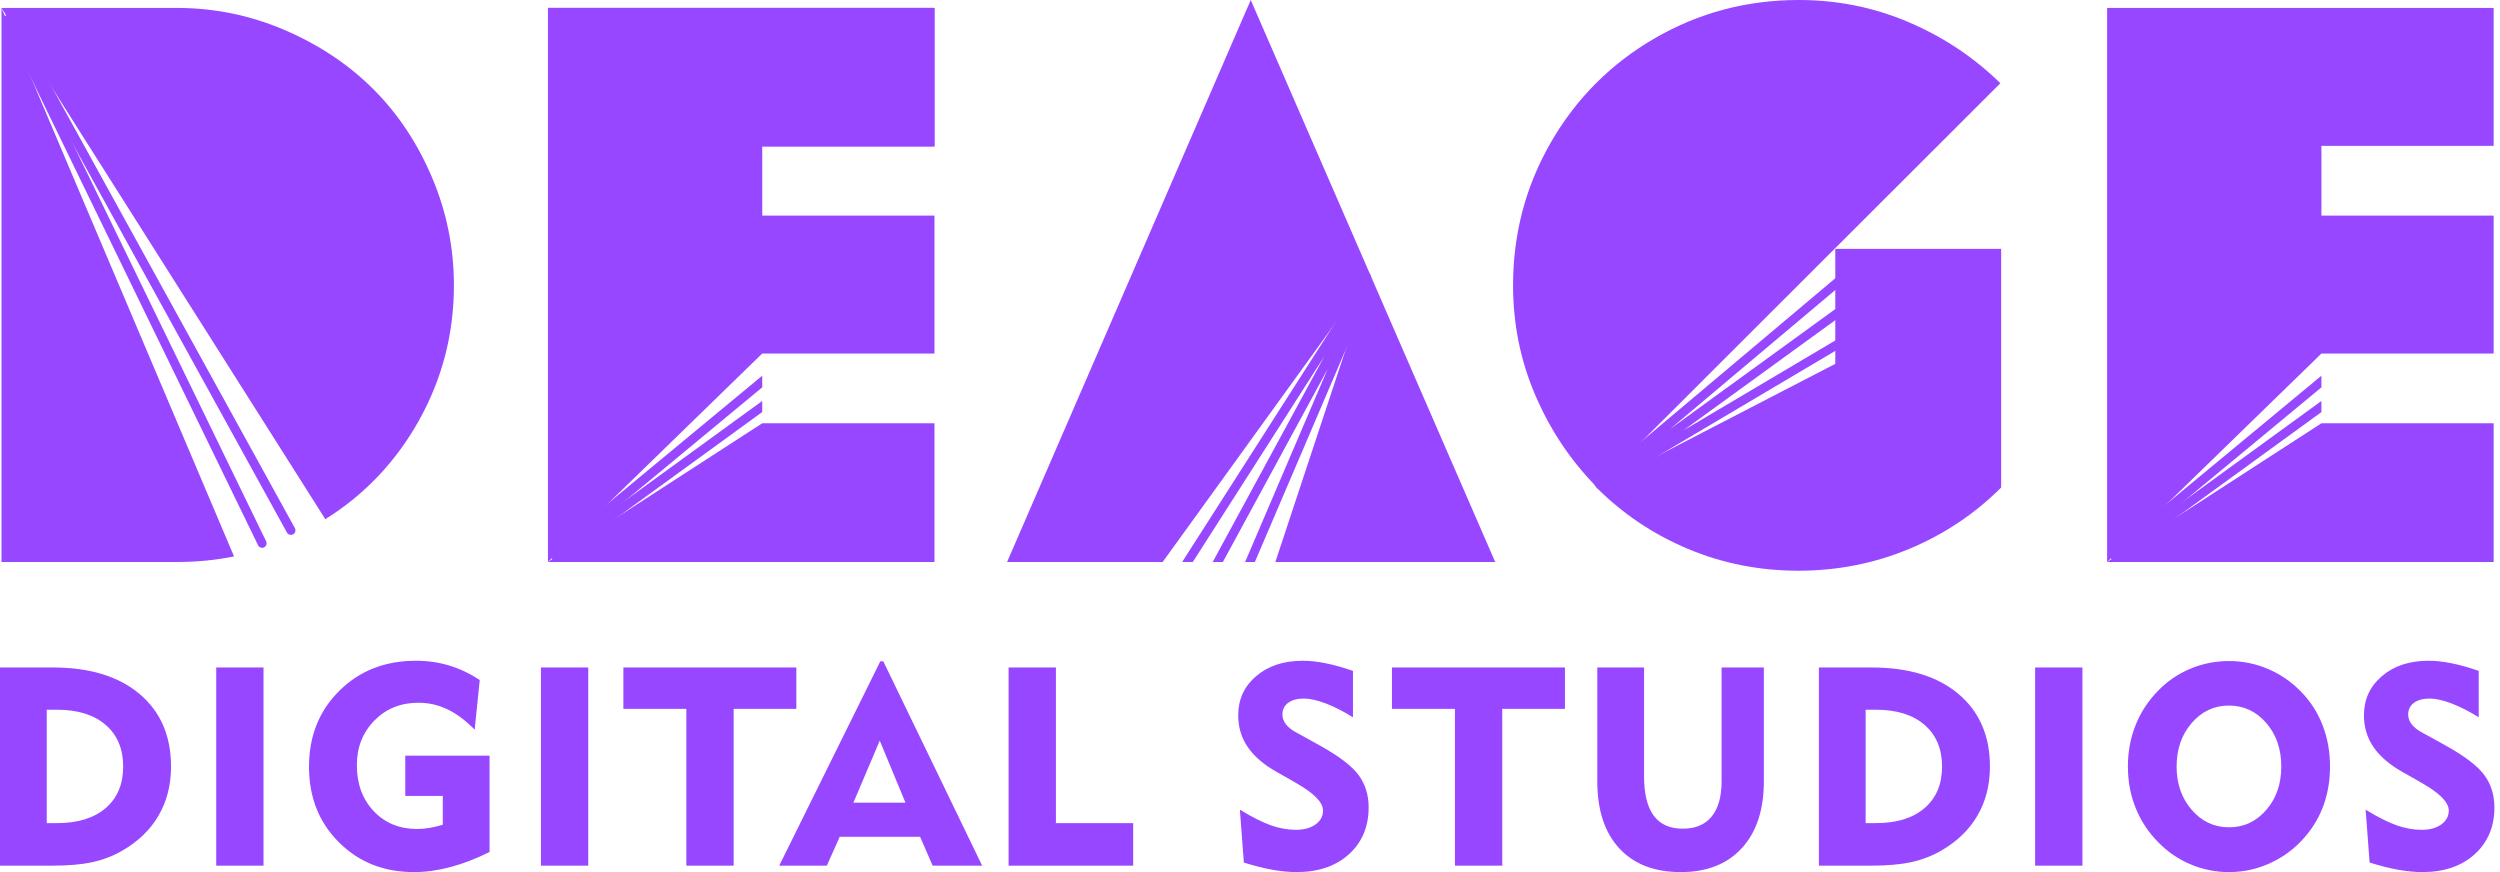 <svg width="215" height="75" viewBox="0 0 215 75" fill="none" xmlns="http://www.w3.org/2000/svg">
<g clip-path="url(#clip0_80_814)">
<path d="M4.02 70.787H4.915C6.692 70.787 8.084 70.358 9.088 69.495C10.09 68.632 10.592 67.445 10.592 65.924C10.592 64.404 10.09 63.212 9.088 62.342C8.084 61.471 6.692 61.038 4.915 61.038H4.02V70.787V70.787ZM0 74.446V57.402H4.526C7.707 57.402 10.203 58.161 12.004 59.682C13.806 61.202 14.708 63.284 14.708 65.924C14.708 67.505 14.352 68.913 13.637 70.137C12.927 71.365 11.88 72.371 10.5 73.166C9.713 73.62 8.862 73.945 7.94 74.145C7.021 74.346 5.882 74.446 4.526 74.446H0L0 74.446ZM106.63 69.632C107.677 70.273 108.568 70.718 109.302 70.979C110.032 71.237 110.746 71.364 111.445 71.364C112.147 71.364 112.712 71.208 113.142 70.899C113.567 70.59 113.78 70.193 113.78 69.708C113.78 69.013 113.021 68.227 111.501 67.36C111.256 67.221 111.068 67.108 110.935 67.031L109.784 66.381C108.664 65.748 107.834 65.029 107.296 64.231C106.754 63.433 106.486 62.526 106.486 61.515C106.486 60.143 107.003 59.019 108.038 58.141C109.07 57.262 110.405 56.825 112.043 56.825C112.648 56.825 113.302 56.897 114.004 57.038C114.71 57.178 115.493 57.399 116.355 57.696V61.688C115.532 61.174 114.754 60.777 114.016 60.496C113.278 60.216 112.652 60.075 112.134 60.075C111.56 60.075 111.111 60.2 110.782 60.444C110.453 60.69 110.288 61.026 110.288 61.448C110.288 61.745 110.385 62.021 110.582 62.279C110.778 62.539 111.071 62.772 111.464 62.985L113.462 64.087C115.136 65.014 116.258 65.869 116.836 66.651C117.414 67.437 117.703 68.364 117.703 69.439C117.703 71.1 117.137 72.444 116.006 73.468C114.87 74.491 113.37 75 111.496 75C110.862 75 110.172 74.932 109.426 74.8C108.684 74.667 107.861 74.458 106.971 74.178L106.63 69.632L106.63 69.632ZM18.595 74.446V57.402H22.663V74.446H18.595ZM42.101 64.986V73.27C40.958 73.844 39.842 74.274 38.758 74.562C37.671 74.855 36.62 75 35.601 75C33.005 75 30.855 74.145 29.142 72.432C27.428 70.719 26.574 68.556 26.574 65.948C26.574 63.312 27.44 61.133 29.177 59.413C30.915 57.687 33.109 56.825 35.77 56.825C36.773 56.825 37.728 56.962 38.638 57.238C39.545 57.511 40.42 57.928 41.258 58.481L40.821 62.747C40.03 61.948 39.244 61.362 38.462 60.993C37.675 60.62 36.853 60.436 35.99 60.436C34.462 60.436 33.198 60.945 32.195 61.969C31.192 62.991 30.69 64.271 30.69 65.805C30.69 67.421 31.176 68.737 32.142 69.76C33.109 70.783 34.357 71.293 35.882 71.293C36.235 71.293 36.592 71.26 36.953 71.2C37.314 71.136 37.687 71.049 38.08 70.928V68.453H34.854V64.987H42.1L42.101 64.986ZM46.521 74.446V57.402H50.589V74.446H46.521ZM59.026 74.446V60.965H53.61V57.403H68.486V60.965H63.094V74.446H59.026ZM73.392 69.029H77.87L75.659 63.694L73.392 69.029ZM67.013 74.446L75.707 56.873H75.964L84.465 74.446H80.208L79.129 71.966H72.212L71.109 74.446H67.012H67.013ZM86.74 74.446V57.402H90.808V70.787H97.452V74.445H86.74V74.446ZM125.125 74.446V60.965H119.708V57.403H134.585V60.965H129.193V74.446H125.125ZM141.389 57.402V66.766C141.389 68.271 141.666 69.399 142.219 70.145C142.769 70.895 143.608 71.268 144.731 71.268C145.81 71.268 146.637 70.919 147.203 70.221C147.772 69.527 148.057 68.512 148.057 67.18V57.402H151.692V67.18C151.692 69.639 151.062 71.561 149.798 72.938C148.538 74.314 146.786 75 144.542 75C142.275 75 140.514 74.318 139.254 72.953C137.998 71.589 137.368 69.671 137.368 67.204V57.402H141.388L141.389 57.402ZM160.445 70.787H161.341C163.118 70.787 164.51 70.357 165.513 69.495C166.516 68.632 167.017 67.445 167.017 65.924C167.017 64.404 166.516 63.212 165.513 62.341C164.51 61.471 163.117 61.037 161.341 61.037H160.445V70.787V70.787ZM156.425 74.445V57.402H160.951C164.133 57.402 166.628 58.161 168.429 59.681C170.231 61.202 171.134 63.284 171.134 65.924C171.134 67.505 170.777 68.913 170.062 70.137C169.352 71.364 168.305 72.371 166.925 73.166C166.138 73.619 165.288 73.944 164.365 74.144C163.446 74.345 162.307 74.446 160.951 74.446H156.425V74.445ZM175.021 74.445V57.402H179.089V74.445H175.021ZM187.188 65.924C187.188 67.404 187.622 68.649 188.488 69.647C189.355 70.646 190.422 71.148 191.69 71.148C192.966 71.148 194.037 70.65 194.899 69.656C195.762 68.656 196.191 67.412 196.191 65.924C196.191 64.427 195.762 63.175 194.899 62.177C194.036 61.177 192.965 60.677 191.69 60.677C190.422 60.677 189.355 61.178 188.488 62.177C187.622 63.175 187.188 64.427 187.188 65.924ZM182.999 65.924C182.999 64.66 183.216 63.481 183.653 62.381C184.087 61.278 184.729 60.295 185.575 59.424C186.374 58.594 187.305 57.956 188.364 57.515C189.419 57.069 190.53 56.849 191.69 56.849C192.849 56.849 193.96 57.074 195.024 57.519C196.087 57.965 197.03 58.611 197.852 59.448C198.683 60.287 199.313 61.254 199.738 62.357C200.168 63.457 200.38 64.648 200.38 65.924C200.38 66.991 200.232 67.994 199.935 68.933C199.633 69.872 199.192 70.73 198.602 71.509C197.772 72.612 196.753 73.471 195.542 74.081C194.33 74.694 193.046 75 191.69 75C190.538 75 189.435 74.775 188.38 74.33C187.325 73.885 186.39 73.239 185.576 72.4C184.729 71.534 184.087 70.551 183.654 69.455C183.217 68.364 183 67.184 183 65.924L182.999 65.924ZM203.444 69.631C204.491 70.273 205.382 70.718 206.116 70.979C206.847 71.236 207.561 71.364 208.259 71.364C208.961 71.364 209.526 71.207 209.956 70.899C210.381 70.59 210.594 70.193 210.594 69.707C210.594 69.013 209.836 68.227 208.315 67.36C208.07 67.22 207.882 67.108 207.749 67.031L206.598 66.381C205.479 65.747 204.648 65.029 204.11 64.231C203.569 63.432 203.3 62.526 203.3 61.515C203.3 60.143 203.818 59.019 204.853 58.141C205.884 57.262 207.22 56.825 208.857 56.825C209.463 56.825 210.117 56.897 210.819 57.038C211.525 57.178 212.307 57.399 213.17 57.695V61.688C212.348 61.173 211.569 60.776 210.831 60.496C210.093 60.216 209.467 60.075 208.949 60.075C208.376 60.075 207.926 60.199 207.597 60.444C207.268 60.689 207.103 61.026 207.103 61.447C207.103 61.745 207.2 62.02 207.396 62.278C207.592 62.538 207.885 62.772 208.279 62.984L210.277 64.087C211.95 65.014 213.073 65.869 213.651 66.651C214.229 67.437 214.518 68.364 214.518 69.439C214.518 71.1 213.952 72.444 212.821 73.467C211.685 74.49 210.184 75 208.311 75C207.677 75 206.987 74.931 206.241 74.799C205.499 74.667 204.676 74.458 203.786 74.177L203.445 69.632L203.444 69.631Z" fill="#9747ff"/>
<path d="M214.454 36.403H199.642L181.212 48.333H214.454V36.403Z" fill="#9747ff"/>
<path d="M214.454 0.682H181.212V48.333L199.642 30.404H214.454V18.543H199.642V12.544H214.454V0.682Z" fill="#9747ff"/>
<path d="M157.835 21.405H172.101V41.924C169.826 44.197 167.187 45.958 164.183 47.208C161.18 48.457 158.006 49.082 154.662 49.082C151.317 49.082 148.154 48.457 145.174 47.208C142.193 45.958 139.565 44.197 137.29 41.924L157.835 31.29V21.405Z" fill="#9747ff"/>
<path d="M172.032 7.158L137.29 41.857C135.06 39.584 133.308 36.96 132.034 33.983C130.76 31.007 130.123 27.859 130.123 24.541C130.123 20.088 131.215 15.975 133.399 12.203C135.583 8.431 138.564 5.454 142.341 3.273C146.117 1.091 150.236 0 154.696 0C158.018 0 161.169 0.636 164.149 1.909C167.13 3.181 169.758 4.931 172.032 7.158Z" fill="#9747ff"/>
<path d="M80.365 12.612H65.553L47.123 0.682H80.365V12.612Z" fill="#9747ff"/>
<path d="M15.214 0.682C18.445 0.682 21.539 1.318 24.497 2.591C27.454 3.863 29.991 5.556 32.107 7.669C34.223 9.782 35.907 12.316 37.159 15.27C38.41 18.224 39.036 21.315 39.036 24.541C39.036 28.676 38.046 32.529 36.066 36.096C34.087 39.663 31.39 42.515 27.978 44.651L0.129 0.681H15.214V0.682Z" fill="#9747ff"/>
<path d="M15.214 48.333H0.129V0.682L20.128 47.855C18.535 48.173 16.898 48.332 15.214 48.332V48.333Z" fill="#9747ff"/>
<path d="M0.409 2.06C0.316 1.868 0.395 1.636 0.587 1.543C0.778 1.45 1.01 1.53 1.103 1.721L22.889 46.556C22.982 46.748 22.902 46.979 22.712 47.072C22.52 47.165 22.288 47.086 22.195 46.895L0.409 2.06Z" fill="#9747ff"/>
<path d="M0.428 1.789C0.324 1.6 0.393 1.361 0.582 1.258C0.771 1.154 1.009 1.222 1.113 1.411L25.362 45.421C25.465 45.609 25.397 45.847 25.208 45.951C25.019 46.055 24.78 45.986 24.677 45.798L0.428 1.789V1.789Z" fill="#9747ff"/>
<path d="M182.305 47.666C182.142 47.802 181.897 47.78 181.762 47.617C181.626 47.453 181.649 47.209 181.812 47.072L199.642 32.311V33.313L182.305 47.666H182.305Z" fill="#9747ff"/>
<path d="M86.609 48.333H99.987L117.871 23.587L109.68 48.333H128.588L107.564 0L86.609 48.333Z" fill="#9747ff"/>
<path d="M117.074 24.466C116.973 24.484 116.88 24.543 116.82 24.636L101.664 48.333H102.58L113.894 30.643L104.289 48.333H105.167L114.173 31.749L107.079 48.333H107.918L117.959 24.862C117.977 24.821 117.986 24.739 117.988 24.634L117.988 24.625V24.625C117.995 24.234 117.902 23.548 117.749 23.483C117.553 23.4 117.333 23.593 117.249 23.788L117.074 24.466H117.074Z" fill="#9747ff"/>
<path d="M182.126 48.168C181.953 48.294 181.711 48.255 181.586 48.084C181.46 47.912 181.499 47.67 181.671 47.544L199.642 34.483V35.438L182.126 48.168Z" fill="#9747ff"/>
<path d="M80.365 36.4H65.553L47.123 48.33H80.365V36.4Z" fill="#9747ff"/>
<path d="M80.365 0.679H47.123V48.33L65.553 30.401H80.365V18.54H65.553V12.54H80.365V0.679Z" fill="#9747ff"/>
<path d="M48.216 47.663C48.053 47.8 47.809 47.777 47.672 47.613C47.537 47.45 47.559 47.205 47.723 47.069L65.553 32.308V33.31L48.216 47.663H48.216Z" fill="#9747ff"/>
<path d="M48.036 48.165C47.865 48.29 47.622 48.252 47.497 48.081C47.372 47.909 47.41 47.666 47.582 47.541L65.553 34.481V35.435L48.036 48.165V48.165Z" fill="#9747ff"/>
<path d="M137.941 40.832C137.947 40.729 137.993 40.63 138.077 40.558L159.6 22.447L159.719 23.355L143.654 36.875L159.942 25.05L160.056 25.92L144.786 37.007L160.305 27.816L160.414 28.648L138.45 41.658C138.411 41.68 138.331 41.7 138.228 41.716L138.219 41.718H138.218C138.026 41.74 137.757 42.07 137.527 42.06C137.295 42.05 137.106 41.647 137.064 41.582C136.955 41.398 137.11 41.203 137.293 41.094L137.941 40.833L137.941 40.832Z" fill="#9747ff"/>
</g>
<defs>
<clipPath id="clip0_80_814">
<rect width="214.518" height="75" fill="white"/>
</clipPath>
</defs>
</svg>
